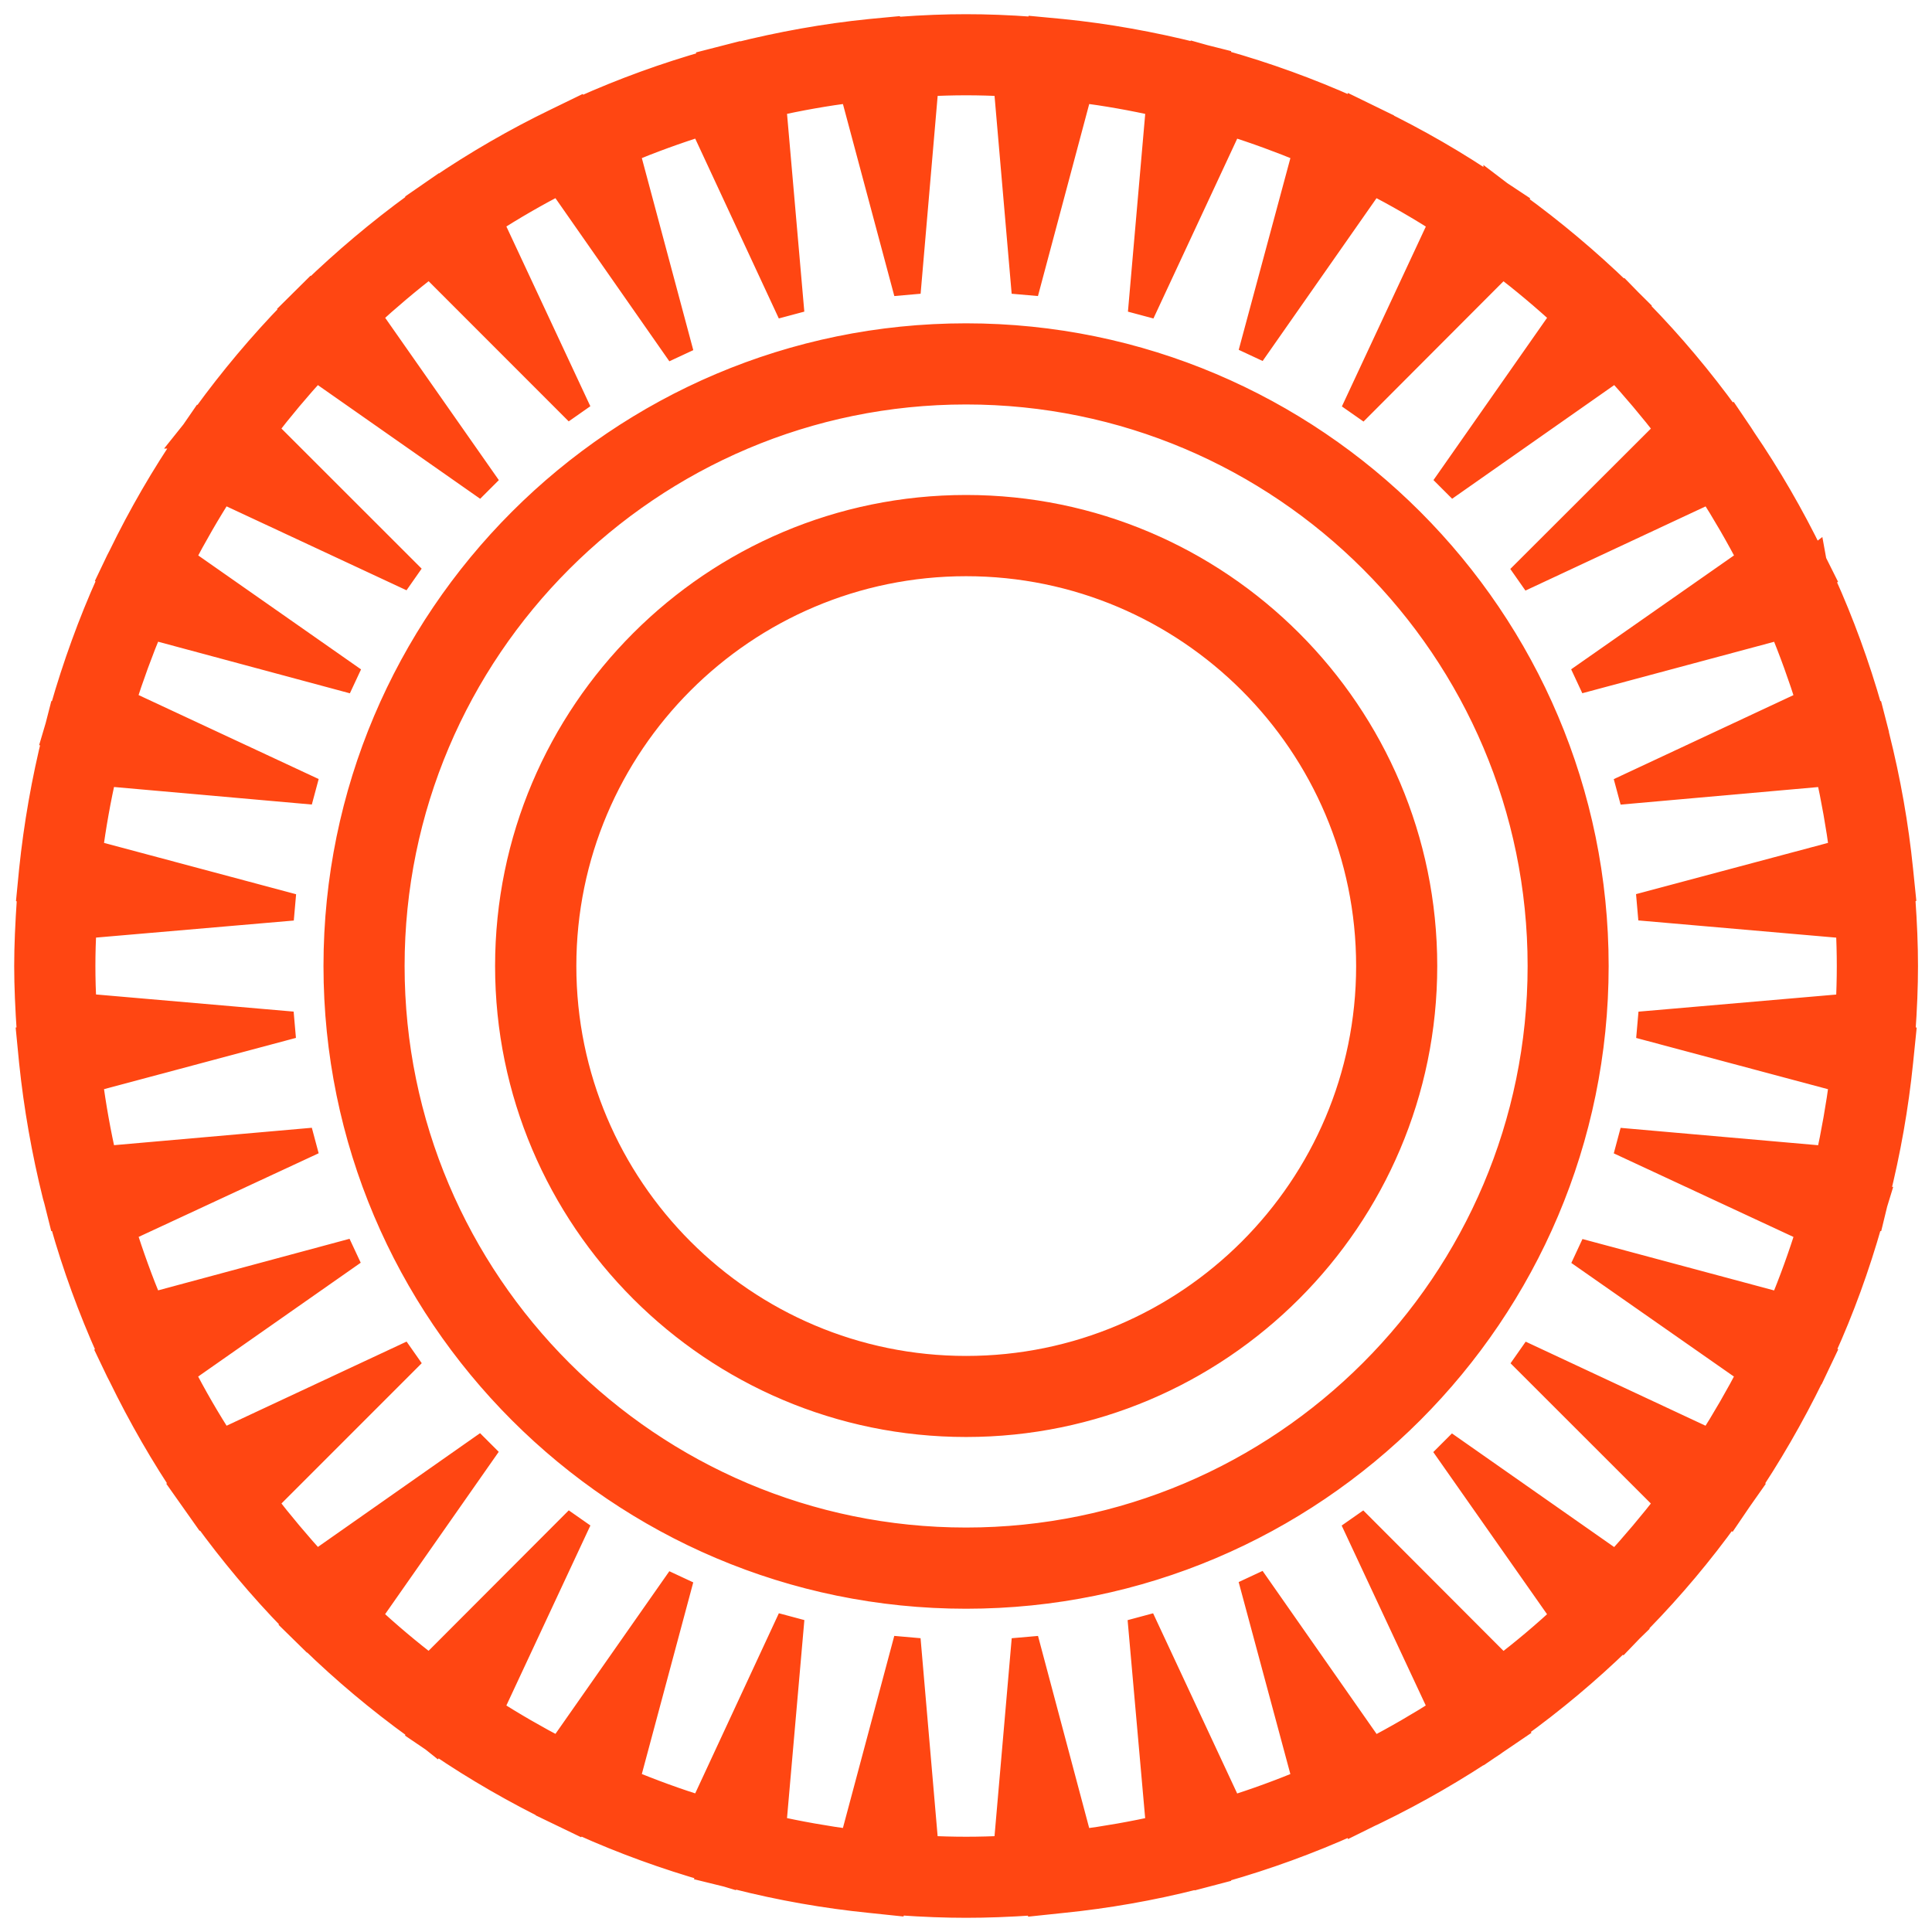 <?xml version="1.0" encoding="UTF-8"?> <svg xmlns="http://www.w3.org/2000/svg" width="70" height="70" viewBox="0 0 70 70" fill="none"><mask id="path-1-outside-1_73_1729" maskUnits="userSpaceOnUse" x="0" y="-0" width="70" height="70" fill="black"><rect fill="white" y="-0" width="70" height="70"></rect><path d="M35.002 69C34.261 69 33.485 68.972 32.55 68.906L32.373 68.892L32.368 68.912L31.528 68.824C29.925 68.663 28.292 68.378 26.698 67.972L26.523 67.931L26.519 67.935L26.356 67.886L25.88 67.769L25.888 67.755L25.714 67.707C24.133 67.256 22.583 66.695 21.095 66.024L20.931 65.953L20.922 65.964L20.331 65.679L20.335 65.676L20.17 65.6C18.706 64.887 17.272 64.066 15.921 63.146L15.769 63.042L15.767 63.045L15.707 62.997L15.229 62.673L15.233 62.657L15.091 62.547C13.767 61.592 12.497 60.528 11.328 59.391L11.201 59.269L11.196 59.272L10.724 58.809L10.733 58.796L10.607 58.67C9.478 57.513 8.417 56.245 7.451 54.914L7.344 54.765L7.335 54.772L6.955 54.234H6.961L6.857 54.082C5.94 52.731 5.119 51.3 4.405 49.835L4.32 49.671L4.264 49.554L4.037 49.08L4.051 49.071L3.978 48.904C3.309 47.409 2.74 45.857 2.299 44.291L2.252 44.118H2.235L2.076 43.483L2.026 43.307C1.63 41.715 1.344 40.087 1.176 38.472L1.095 37.639L1.114 37.636L1.098 37.451C1.035 36.511 1 35.726 1 35.002C1 34.275 1.035 33.495 1.099 32.548L1.115 32.37L1.095 32.36L1.176 31.528C1.344 29.915 1.627 28.289 2.026 26.695L2.076 26.516H2.067L2.123 26.327L2.236 25.887H2.246L2.299 25.705C2.749 24.134 3.309 22.583 3.978 21.096L4.051 20.932L4.037 20.92L4.32 20.328L4.403 20.168C5.125 18.681 5.956 17.251 6.861 15.925L6.965 15.767H6.955L7.035 15.667L7.336 15.23L7.346 15.233L7.453 15.084C8.418 13.755 9.478 12.494 10.609 11.33L10.735 11.202L10.726 11.193L11.197 10.726L11.203 10.734L11.329 10.608C12.508 9.47 13.769 8.406 15.086 7.448L15.235 7.344L15.231 7.328L15.769 6.956L15.771 6.959L15.922 6.856C17.274 5.938 18.708 5.109 20.171 4.402L20.924 4.036L20.933 4.051L21.097 3.976C22.584 3.308 24.137 2.744 25.716 2.298L25.89 2.249L25.882 2.23L26.517 2.067L26.52 2.075L26.7 2.028C28.292 1.628 29.917 1.335 31.53 1.173L32.362 1.094L32.373 1.11L32.551 1.097C33.485 1.027 34.264 1 35.002 1C35.742 1 36.524 1.027 37.458 1.097L37.637 1.11L37.641 1.094L38.477 1.173C40.094 1.335 41.716 1.628 43.31 2.028L43.486 2.075L43.488 2.067L43.62 2.104L44.12 2.23V2.249L44.294 2.298C45.863 2.739 47.42 3.304 48.913 3.973L49.073 4.051L49.083 4.028L49.677 4.318L49.674 4.321L49.841 4.403C51.318 5.119 52.746 5.942 54.085 6.857L54.233 6.961V6.957L54.333 7.033L54.78 7.329L54.77 7.345L54.918 7.448C56.241 8.407 57.503 9.471 58.678 10.605L58.806 10.735L58.816 10.727L59.015 10.931L59.279 11.193L59.275 11.203L59.395 11.331C60.535 12.498 61.596 13.765 62.554 15.085L62.661 15.234L62.678 15.223L63.046 15.767L63.147 15.925C64.057 17.259 64.888 18.691 65.605 20.168L65.683 20.335L65.692 20.328L65.7 20.372L65.974 20.92L65.957 20.932L66.028 21.096C66.699 22.579 67.263 24.129 67.712 25.705L67.759 25.887H67.778L67.938 26.509L67.936 26.516L67.98 26.695C68.381 28.29 68.668 29.915 68.831 31.528L68.916 32.36L68.897 32.37L68.91 32.548C68.976 33.477 69.007 34.257 69.007 35.002C69.007 35.747 68.976 36.527 68.91 37.452L68.897 37.637L68.916 37.64L68.831 38.474C68.668 40.082 68.381 41.708 67.98 43.309L67.936 43.488H67.938L67.907 43.589L67.778 44.12H67.759L67.712 44.293C67.265 45.867 66.703 47.422 66.028 48.905L65.957 49.072L65.974 49.082L65.693 49.673H65.684L65.609 49.837C64.893 51.299 64.071 52.728 63.15 54.083L63.047 54.237H63.05L62.986 54.328L62.679 54.78L62.665 54.768L62.555 54.916C61.603 56.239 60.543 57.501 59.401 58.672L59.28 58.805V58.814L59.068 59.02L58.817 59.281L58.807 59.271L58.679 59.399C57.515 60.529 56.249 61.591 54.919 62.55L54.771 62.66L54.783 62.675L54.234 63.048V63.044L54.092 63.148C52.73 64.068 51.304 64.892 49.842 65.602L49.678 65.681L49.64 65.697L49.084 65.972L49.077 65.956L48.914 66.027C47.42 66.698 45.87 67.263 44.295 67.71L44.121 67.758V67.772L43.489 67.938L43.487 67.935L43.311 67.975C41.716 68.381 40.085 68.666 38.477 68.827L37.642 68.915L37.638 68.895L37.459 68.909C36.524 68.972 35.747 69 35.002 69ZM33.525 66.995C34.593 67.047 35.418 67.047 36.48 66.995L37.14 59.398L39.105 66.774C40.079 66.645 41.048 66.476 42.013 66.259L41.339 58.658L44.566 65.574C45.503 65.282 46.426 64.944 47.332 64.564L45.348 57.195L49.725 63.455C50.596 63.003 51.447 62.509 52.28 61.977L49.051 55.068L54.433 60.46C55.22 59.866 55.975 59.226 56.695 58.557L52.328 52.333L58.556 56.696C59.226 55.969 59.859 55.214 60.463 54.438L55.073 49.051L61.98 52.279C62.507 51.45 63.001 50.596 63.454 49.724L57.21 45.361L64.567 47.335C64.946 46.429 65.281 45.498 65.573 44.557L58.675 41.348L66.262 42.015C66.473 41.05 66.645 40.071 66.773 39.106L59.407 37.138L66.997 36.481C67.023 35.946 67.036 35.462 67.036 35.003C67.036 34.537 67.023 34.054 66.997 33.526L59.402 32.865L66.774 30.897C66.646 29.926 66.473 28.956 66.262 27.995L58.675 28.669L65.574 25.444C65.278 24.506 64.946 23.579 64.568 22.673L57.204 24.648L63.455 20.276C63.002 19.401 62.506 18.546 61.981 17.726L55.064 20.958L60.464 15.566C59.859 14.789 59.226 14.032 58.557 13.31L52.335 17.673L56.696 11.444C55.969 10.772 55.215 10.141 54.434 9.544L49.059 14.931L52.281 8.028C51.452 7.492 50.603 7.006 49.722 6.551L45.35 12.801L47.334 5.44C46.425 5.062 45.505 4.724 44.567 4.431L41.351 11.334L42.014 3.745C41.048 3.523 40.08 3.355 39.106 3.229L37.138 10.601L36.481 3.008C35.415 2.954 34.593 2.954 33.526 3.008L32.872 10.601L30.899 3.229C29.93 3.355 28.95 3.523 27.995 3.744L28.658 11.333L25.449 4.43C24.507 4.723 23.581 5.062 22.675 5.439L24.65 12.812L20.276 6.549C19.409 7.001 18.55 7.49 17.727 8.026L20.949 14.924L15.57 9.542C14.79 10.14 14.032 10.78 13.312 11.442L17.676 17.674L11.444 13.309C10.784 14.028 10.149 14.785 9.55 15.566L14.934 20.947L8.027 17.726C7.502 18.545 7.008 19.401 6.552 20.276L12.803 24.651L5.44 22.67C5.062 23.576 4.723 24.504 4.425 25.441L11.341 28.666L3.749 27.993C3.529 28.953 3.356 29.93 3.23 30.898L10.603 32.869L3.01 33.524C2.985 34.068 2.971 34.549 2.971 35.001C2.971 35.456 2.985 35.941 3.01 36.478L10.597 37.136L3.23 39.104C3.356 40.078 3.529 41.047 3.749 42.013L11.341 41.345L4.431 44.555C4.723 45.494 5.062 46.423 5.44 47.333L12.791 45.353L6.552 49.722C6.999 50.594 7.495 51.454 8.03 52.276L14.937 49.048L9.55 54.436C10.149 55.215 10.785 55.967 11.444 56.694L17.672 52.324L13.312 58.554C14.031 59.225 14.789 59.863 15.569 60.458L20.951 55.066L17.726 61.975C18.549 62.506 19.408 63 20.276 63.452L24.649 57.207L22.675 64.563C23.58 64.942 24.505 65.277 25.448 65.572L28.66 58.656L27.994 66.257C28.963 66.475 29.929 66.643 30.898 66.773L32.87 59.397L33.525 66.995ZM35.002 57.802C22.43 57.802 12.206 47.572 12.206 35.001C12.206 22.429 22.43 12.2 35.002 12.2C47.573 12.2 57.799 22.428 57.799 35.001C57.798 47.572 47.573 57.802 35.002 57.802ZM35.002 14.169C23.519 14.169 14.174 23.51 14.174 35.001C14.174 46.483 23.518 55.831 35.002 55.831C46.49 55.831 55.834 46.484 55.834 35.001C55.834 23.51 46.49 14.169 35.002 14.169Z"></path></mask><path d="M35.002 69C34.261 69 33.485 68.972 32.55 68.906L32.373 68.892L32.368 68.912L31.528 68.824C29.925 68.663 28.292 68.378 26.698 67.972L26.523 67.931L26.519 67.935L26.356 67.886L25.88 67.769L25.888 67.755L25.714 67.707C24.133 67.256 22.583 66.695 21.095 66.024L20.931 65.953L20.922 65.964L20.331 65.679L20.335 65.676L20.17 65.6C18.706 64.887 17.272 64.066 15.921 63.146L15.769 63.042L15.767 63.045L15.707 62.997L15.229 62.673L15.233 62.657L15.091 62.547C13.767 61.592 12.497 60.528 11.328 59.391L11.201 59.269L11.196 59.272L10.724 58.809L10.733 58.796L10.607 58.67C9.478 57.513 8.417 56.245 7.451 54.914L7.344 54.765L7.335 54.772L6.955 54.234H6.961L6.857 54.082C5.94 52.731 5.119 51.3 4.405 49.835L4.32 49.671L4.264 49.554L4.037 49.08L4.051 49.071L3.978 48.904C3.309 47.409 2.74 45.857 2.299 44.291L2.252 44.118H2.235L2.076 43.483L2.026 43.307C1.63 41.715 1.344 40.087 1.176 38.472L1.095 37.639L1.114 37.636L1.098 37.451C1.035 36.511 1 35.726 1 35.002C1 34.275 1.035 33.495 1.099 32.548L1.115 32.37L1.095 32.36L1.176 31.528C1.344 29.915 1.627 28.289 2.026 26.695L2.076 26.516H2.067L2.123 26.327L2.236 25.887H2.246L2.299 25.705C2.749 24.134 3.309 22.583 3.978 21.096L4.051 20.932L4.037 20.92L4.32 20.328L4.403 20.168C5.125 18.681 5.956 17.251 6.861 15.925L6.965 15.767H6.955L7.035 15.667L7.336 15.23L7.346 15.233L7.453 15.084C8.418 13.755 9.478 12.494 10.609 11.33L10.735 11.202L10.726 11.193L11.197 10.726L11.203 10.734L11.329 10.608C12.508 9.47 13.769 8.406 15.086 7.448L15.235 7.344L15.231 7.328L15.769 6.956L15.771 6.959L15.922 6.856C17.274 5.938 18.708 5.109 20.171 4.402L20.924 4.036L20.933 4.051L21.097 3.976C22.584 3.308 24.137 2.744 25.716 2.298L25.89 2.249L25.882 2.23L26.517 2.067L26.52 2.075L26.7 2.028C28.292 1.628 29.917 1.335 31.53 1.173L32.362 1.094L32.373 1.11L32.551 1.097C33.485 1.027 34.264 1 35.002 1C35.742 1 36.524 1.027 37.458 1.097L37.637 1.11L37.641 1.094L38.477 1.173C40.094 1.335 41.716 1.628 43.31 2.028L43.486 2.075L43.488 2.067L43.62 2.104L44.12 2.23V2.249L44.294 2.298C45.863 2.739 47.42 3.304 48.913 3.973L49.073 4.051L49.083 4.028L49.677 4.318L49.674 4.321L49.841 4.403C51.318 5.119 52.746 5.942 54.085 6.857L54.233 6.961V6.957L54.333 7.033L54.78 7.329L54.77 7.345L54.918 7.448C56.241 8.407 57.503 9.471 58.678 10.605L58.806 10.735L58.816 10.727L59.015 10.931L59.279 11.193L59.275 11.203L59.395 11.331C60.535 12.498 61.596 13.765 62.554 15.085L62.661 15.234L62.678 15.223L63.046 15.767L63.147 15.925C64.057 17.259 64.888 18.691 65.605 20.168L65.683 20.335L65.692 20.328L65.7 20.372L65.974 20.92L65.957 20.932L66.028 21.096C66.699 22.579 67.263 24.129 67.712 25.705L67.759 25.887H67.778L67.938 26.509L67.936 26.516L67.98 26.695C68.381 28.29 68.668 29.915 68.831 31.528L68.916 32.36L68.897 32.37L68.91 32.548C68.976 33.477 69.007 34.257 69.007 35.002C69.007 35.747 68.976 36.527 68.91 37.452L68.897 37.637L68.916 37.64L68.831 38.474C68.668 40.082 68.381 41.708 67.98 43.309L67.936 43.488H67.938L67.907 43.589L67.778 44.12H67.759L67.712 44.293C67.265 45.867 66.703 47.422 66.028 48.905L65.957 49.072L65.974 49.082L65.693 49.673H65.684L65.609 49.837C64.893 51.299 64.071 52.728 63.15 54.083L63.047 54.237H63.05L62.986 54.328L62.679 54.78L62.665 54.768L62.555 54.916C61.603 56.239 60.543 57.501 59.401 58.672L59.28 58.805V58.814L59.068 59.02L58.817 59.281L58.807 59.271L58.679 59.399C57.515 60.529 56.249 61.591 54.919 62.55L54.771 62.66L54.783 62.675L54.234 63.048V63.044L54.092 63.148C52.73 64.068 51.304 64.892 49.842 65.602L49.678 65.681L49.64 65.697L49.084 65.972L49.077 65.956L48.914 66.027C47.42 66.698 45.87 67.263 44.295 67.71L44.121 67.758V67.772L43.489 67.938L43.487 67.935L43.311 67.975C41.716 68.381 40.085 68.666 38.477 68.827L37.642 68.915L37.638 68.895L37.459 68.909C36.524 68.972 35.747 69 35.002 69ZM33.525 66.995C34.593 67.047 35.418 67.047 36.48 66.995L37.14 59.398L39.105 66.774C40.079 66.645 41.048 66.476 42.013 66.259L41.339 58.658L44.566 65.574C45.503 65.282 46.426 64.944 47.332 64.564L45.348 57.195L49.725 63.455C50.596 63.003 51.447 62.509 52.28 61.977L49.051 55.068L54.433 60.46C55.22 59.866 55.975 59.226 56.695 58.557L52.328 52.333L58.556 56.696C59.226 55.969 59.859 55.214 60.463 54.438L55.073 49.051L61.98 52.279C62.507 51.45 63.001 50.596 63.454 49.724L57.21 45.361L64.567 47.335C64.946 46.429 65.281 45.498 65.573 44.557L58.675 41.348L66.262 42.015C66.473 41.05 66.645 40.071 66.773 39.106L59.407 37.138L66.997 36.481C67.023 35.946 67.036 35.462 67.036 35.003C67.036 34.537 67.023 34.054 66.997 33.526L59.402 32.865L66.774 30.897C66.646 29.926 66.473 28.956 66.262 27.995L58.675 28.669L65.574 25.444C65.278 24.506 64.946 23.579 64.568 22.673L57.204 24.648L63.455 20.276C63.002 19.401 62.506 18.546 61.981 17.726L55.064 20.958L60.464 15.566C59.859 14.789 59.226 14.032 58.557 13.31L52.335 17.673L56.696 11.444C55.969 10.772 55.215 10.141 54.434 9.544L49.059 14.931L52.281 8.028C51.452 7.492 50.603 7.006 49.722 6.551L45.35 12.801L47.334 5.44C46.425 5.062 45.505 4.724 44.567 4.431L41.351 11.334L42.014 3.745C41.048 3.523 40.08 3.355 39.106 3.229L37.138 10.601L36.481 3.008C35.415 2.954 34.593 2.954 33.526 3.008L32.872 10.601L30.899 3.229C29.93 3.355 28.95 3.523 27.995 3.744L28.658 11.333L25.449 4.43C24.507 4.723 23.581 5.062 22.675 5.439L24.65 12.812L20.276 6.549C19.409 7.001 18.55 7.49 17.727 8.026L20.949 14.924L15.57 9.542C14.79 10.14 14.032 10.78 13.312 11.442L17.676 17.674L11.444 13.309C10.784 14.028 10.149 14.785 9.55 15.566L14.934 20.947L8.027 17.726C7.502 18.545 7.008 19.401 6.552 20.276L12.803 24.651L5.44 22.67C5.062 23.576 4.723 24.504 4.425 25.441L11.341 28.666L3.749 27.993C3.529 28.953 3.356 29.93 3.23 30.898L10.603 32.869L3.01 33.524C2.985 34.068 2.971 34.549 2.971 35.001C2.971 35.456 2.985 35.941 3.01 36.478L10.597 37.136L3.23 39.104C3.356 40.078 3.529 41.047 3.749 42.013L11.341 41.345L4.431 44.555C4.723 45.494 5.062 46.423 5.44 47.333L12.791 45.353L6.552 49.722C6.999 50.594 7.495 51.454 8.03 52.276L14.937 49.048L9.55 54.436C10.149 55.215 10.785 55.967 11.444 56.694L17.672 52.324L13.312 58.554C14.031 59.225 14.789 59.863 15.569 60.458L20.951 55.066L17.726 61.975C18.549 62.506 19.408 63 20.276 63.452L24.649 57.207L22.675 64.563C23.58 64.942 24.505 65.277 25.448 65.572L28.66 58.656L27.994 66.257C28.963 66.475 29.929 66.643 30.898 66.773L32.87 59.397L33.525 66.995ZM35.002 57.802C22.43 57.802 12.206 47.572 12.206 35.001C12.206 22.429 22.43 12.2 35.002 12.2C47.573 12.2 57.799 22.428 57.799 35.001C57.798 47.572 47.573 57.802 35.002 57.802ZM35.002 14.169C23.519 14.169 14.174 23.51 14.174 35.001C14.174 46.483 23.518 55.831 35.002 55.831C46.49 55.831 55.834 46.484 55.834 35.001C55.834 23.51 46.49 14.169 35.002 14.169Z" fill="#FF4612"></path><path d="M35.002 69C34.261 69 33.485 68.972 32.55 68.906L32.373 68.892L32.368 68.912L31.528 68.824C29.925 68.663 28.292 68.378 26.698 67.972L26.523 67.931L26.519 67.935L26.356 67.886L25.88 67.769L25.888 67.755L25.714 67.707C24.133 67.256 22.583 66.695 21.095 66.024L20.931 65.953L20.922 65.964L20.331 65.679L20.335 65.676L20.17 65.6C18.706 64.887 17.272 64.066 15.921 63.146L15.769 63.042L15.767 63.045L15.707 62.997L15.229 62.673L15.233 62.657L15.091 62.547C13.767 61.592 12.497 60.528 11.328 59.391L11.201 59.269L11.196 59.272L10.724 58.809L10.733 58.796L10.607 58.67C9.478 57.513 8.417 56.245 7.451 54.914L7.344 54.765L7.335 54.772L6.955 54.234H6.961L6.857 54.082C5.94 52.731 5.119 51.3 4.405 49.835L4.32 49.671L4.264 49.554L4.037 49.08L4.051 49.071L3.978 48.904C3.309 47.409 2.74 45.857 2.299 44.291L2.252 44.118H2.235L2.076 43.483L2.026 43.307C1.63 41.715 1.344 40.087 1.176 38.472L1.095 37.639L1.114 37.636L1.098 37.451C1.035 36.511 1 35.726 1 35.002C1 34.275 1.035 33.495 1.099 32.548L1.115 32.37L1.095 32.36L1.176 31.528C1.344 29.915 1.627 28.289 2.026 26.695L2.076 26.516H2.067L2.123 26.327L2.236 25.887H2.246L2.299 25.705C2.749 24.134 3.309 22.583 3.978 21.096L4.051 20.932L4.037 20.92L4.32 20.328L4.403 20.168C5.125 18.681 5.956 17.251 6.861 15.925L6.965 15.767H6.955L7.035 15.667L7.336 15.23L7.346 15.233L7.453 15.084C8.418 13.755 9.478 12.494 10.609 11.33L10.735 11.202L10.726 11.193L11.197 10.726L11.203 10.734L11.329 10.608C12.508 9.47 13.769 8.406 15.086 7.448L15.235 7.344L15.231 7.328L15.769 6.956L15.771 6.959L15.922 6.856C17.274 5.938 18.708 5.109 20.171 4.402L20.924 4.036L20.933 4.051L21.097 3.976C22.584 3.308 24.137 2.744 25.716 2.298L25.89 2.249L25.882 2.23L26.517 2.067L26.52 2.075L26.7 2.028C28.292 1.628 29.917 1.335 31.53 1.173L32.362 1.094L32.373 1.11L32.551 1.097C33.485 1.027 34.264 1 35.002 1C35.742 1 36.524 1.027 37.458 1.097L37.637 1.11L37.641 1.094L38.477 1.173C40.094 1.335 41.716 1.628 43.31 2.028L43.486 2.075L43.488 2.067L43.62 2.104L44.12 2.23V2.249L44.294 2.298C45.863 2.739 47.42 3.304 48.913 3.973L49.073 4.051L49.083 4.028L49.677 4.318L49.674 4.321L49.841 4.403C51.318 5.119 52.746 5.942 54.085 6.857L54.233 6.961V6.957L54.333 7.033L54.78 7.329L54.77 7.345L54.918 7.448C56.241 8.407 57.503 9.471 58.678 10.605L58.806 10.735L58.816 10.727L59.015 10.931L59.279 11.193L59.275 11.203L59.395 11.331C60.535 12.498 61.596 13.765 62.554 15.085L62.661 15.234L62.678 15.223L63.046 15.767L63.147 15.925C64.057 17.259 64.888 18.691 65.605 20.168L65.683 20.335L65.692 20.328L65.7 20.372L65.974 20.92L65.957 20.932L66.028 21.096C66.699 22.579 67.263 24.129 67.712 25.705L67.759 25.887H67.778L67.938 26.509L67.936 26.516L67.98 26.695C68.381 28.29 68.668 29.915 68.831 31.528L68.916 32.36L68.897 32.37L68.91 32.548C68.976 33.477 69.007 34.257 69.007 35.002C69.007 35.747 68.976 36.527 68.91 37.452L68.897 37.637L68.916 37.64L68.831 38.474C68.668 40.082 68.381 41.708 67.98 43.309L67.936 43.488H67.938L67.907 43.589L67.778 44.12H67.759L67.712 44.293C67.265 45.867 66.703 47.422 66.028 48.905L65.957 49.072L65.974 49.082L65.693 49.673H65.684L65.609 49.837C64.893 51.299 64.071 52.728 63.15 54.083L63.047 54.237H63.05L62.986 54.328L62.679 54.78L62.665 54.768L62.555 54.916C61.603 56.239 60.543 57.501 59.401 58.672L59.28 58.805V58.814L59.068 59.02L58.817 59.281L58.807 59.271L58.679 59.399C57.515 60.529 56.249 61.591 54.919 62.55L54.771 62.66L54.783 62.675L54.234 63.048V63.044L54.092 63.148C52.73 64.068 51.304 64.892 49.842 65.602L49.678 65.681L49.64 65.697L49.084 65.972L49.077 65.956L48.914 66.027C47.42 66.698 45.87 67.263 44.295 67.71L44.121 67.758V67.772L43.489 67.938L43.487 67.935L43.311 67.975C41.716 68.381 40.085 68.666 38.477 68.827L37.642 68.915L37.638 68.895L37.459 68.909C36.524 68.972 35.747 69 35.002 69ZM33.525 66.995C34.593 67.047 35.418 67.047 36.48 66.995L37.14 59.398L39.105 66.774C40.079 66.645 41.048 66.476 42.013 66.259L41.339 58.658L44.566 65.574C45.503 65.282 46.426 64.944 47.332 64.564L45.348 57.195L49.725 63.455C50.596 63.003 51.447 62.509 52.28 61.977L49.051 55.068L54.433 60.46C55.22 59.866 55.975 59.226 56.695 58.557L52.328 52.333L58.556 56.696C59.226 55.969 59.859 55.214 60.463 54.438L55.073 49.051L61.98 52.279C62.507 51.45 63.001 50.596 63.454 49.724L57.21 45.361L64.567 47.335C64.946 46.429 65.281 45.498 65.573 44.557L58.675 41.348L66.262 42.015C66.473 41.05 66.645 40.071 66.773 39.106L59.407 37.138L66.997 36.481C67.023 35.946 67.036 35.462 67.036 35.003C67.036 34.537 67.023 34.054 66.997 33.526L59.402 32.865L66.774 30.897C66.646 29.926 66.473 28.956 66.262 27.995L58.675 28.669L65.574 25.444C65.278 24.506 64.946 23.579 64.568 22.673L57.204 24.648L63.455 20.276C63.002 19.401 62.506 18.546 61.981 17.726L55.064 20.958L60.464 15.566C59.859 14.789 59.226 14.032 58.557 13.31L52.335 17.673L56.696 11.444C55.969 10.772 55.215 10.141 54.434 9.544L49.059 14.931L52.281 8.028C51.452 7.492 50.603 7.006 49.722 6.551L45.35 12.801L47.334 5.44C46.425 5.062 45.505 4.724 44.567 4.431L41.351 11.334L42.014 3.745C41.048 3.523 40.08 3.355 39.106 3.229L37.138 10.601L36.481 3.008C35.415 2.954 34.593 2.954 33.526 3.008L32.872 10.601L30.899 3.229C29.93 3.355 28.95 3.523 27.995 3.744L28.658 11.333L25.449 4.43C24.507 4.723 23.581 5.062 22.675 5.439L24.65 12.812L20.276 6.549C19.409 7.001 18.55 7.49 17.727 8.026L20.949 14.924L15.57 9.542C14.79 10.14 14.032 10.78 13.312 11.442L17.676 17.674L11.444 13.309C10.784 14.028 10.149 14.785 9.55 15.566L14.934 20.947L8.027 17.726C7.502 18.545 7.008 19.401 6.552 20.276L12.803 24.651L5.44 22.67C5.062 23.576 4.723 24.504 4.425 25.441L11.341 28.666L3.749 27.993C3.529 28.953 3.356 29.93 3.23 30.898L10.603 32.869L3.01 33.524C2.985 34.068 2.971 34.549 2.971 35.001C2.971 35.456 2.985 35.941 3.01 36.478L10.597 37.136L3.23 39.104C3.356 40.078 3.529 41.047 3.749 42.013L11.341 41.345L4.431 44.555C4.723 45.494 5.062 46.423 5.44 47.333L12.791 45.353L6.552 49.722C6.999 50.594 7.495 51.454 8.03 52.276L14.937 49.048L9.55 54.436C10.149 55.215 10.785 55.967 11.444 56.694L17.672 52.324L13.312 58.554C14.031 59.225 14.789 59.863 15.569 60.458L20.951 55.066L17.726 61.975C18.549 62.506 19.408 63 20.276 63.452L24.649 57.207L22.675 64.563C23.58 64.942 24.505 65.277 25.448 65.572L28.66 58.656L27.994 66.257C28.963 66.475 29.929 66.643 30.898 66.773L32.87 59.397L33.525 66.995ZM35.002 57.802C22.43 57.802 12.206 47.572 12.206 35.001C12.206 22.429 22.43 12.2 35.002 12.2C47.573 12.2 57.799 22.428 57.799 35.001C57.798 47.572 47.573 57.802 35.002 57.802ZM35.002 14.169C23.519 14.169 14.174 23.51 14.174 35.001C14.174 46.483 23.518 55.831 35.002 55.831C46.49 55.831 55.834 46.484 55.834 35.001C55.834 23.51 46.49 14.169 35.002 14.169Z" stroke="#FF4612" stroke-width="0.971" mask="url(#path-1-outside-1_73_1729)"></path><path d="M18.181 35.001C18.181 44.279 25.731 51.822 35.004 51.822C44.282 51.822 51.831 44.279 51.831 35.001C51.831 25.723 44.282 18.177 35.004 18.177C25.731 18.177 18.181 25.723 18.181 35.001ZM20.639 35.001C20.639 27.077 27.081 20.634 35.004 20.634C42.929 20.634 49.378 27.077 49.378 35.001C49.378 42.925 42.929 49.371 35.004 49.371C27.081 49.371 20.639 42.925 20.639 35.001Z" fill="#FF4612" stroke="#FF4612" stroke-width="0.486"></path></svg> 